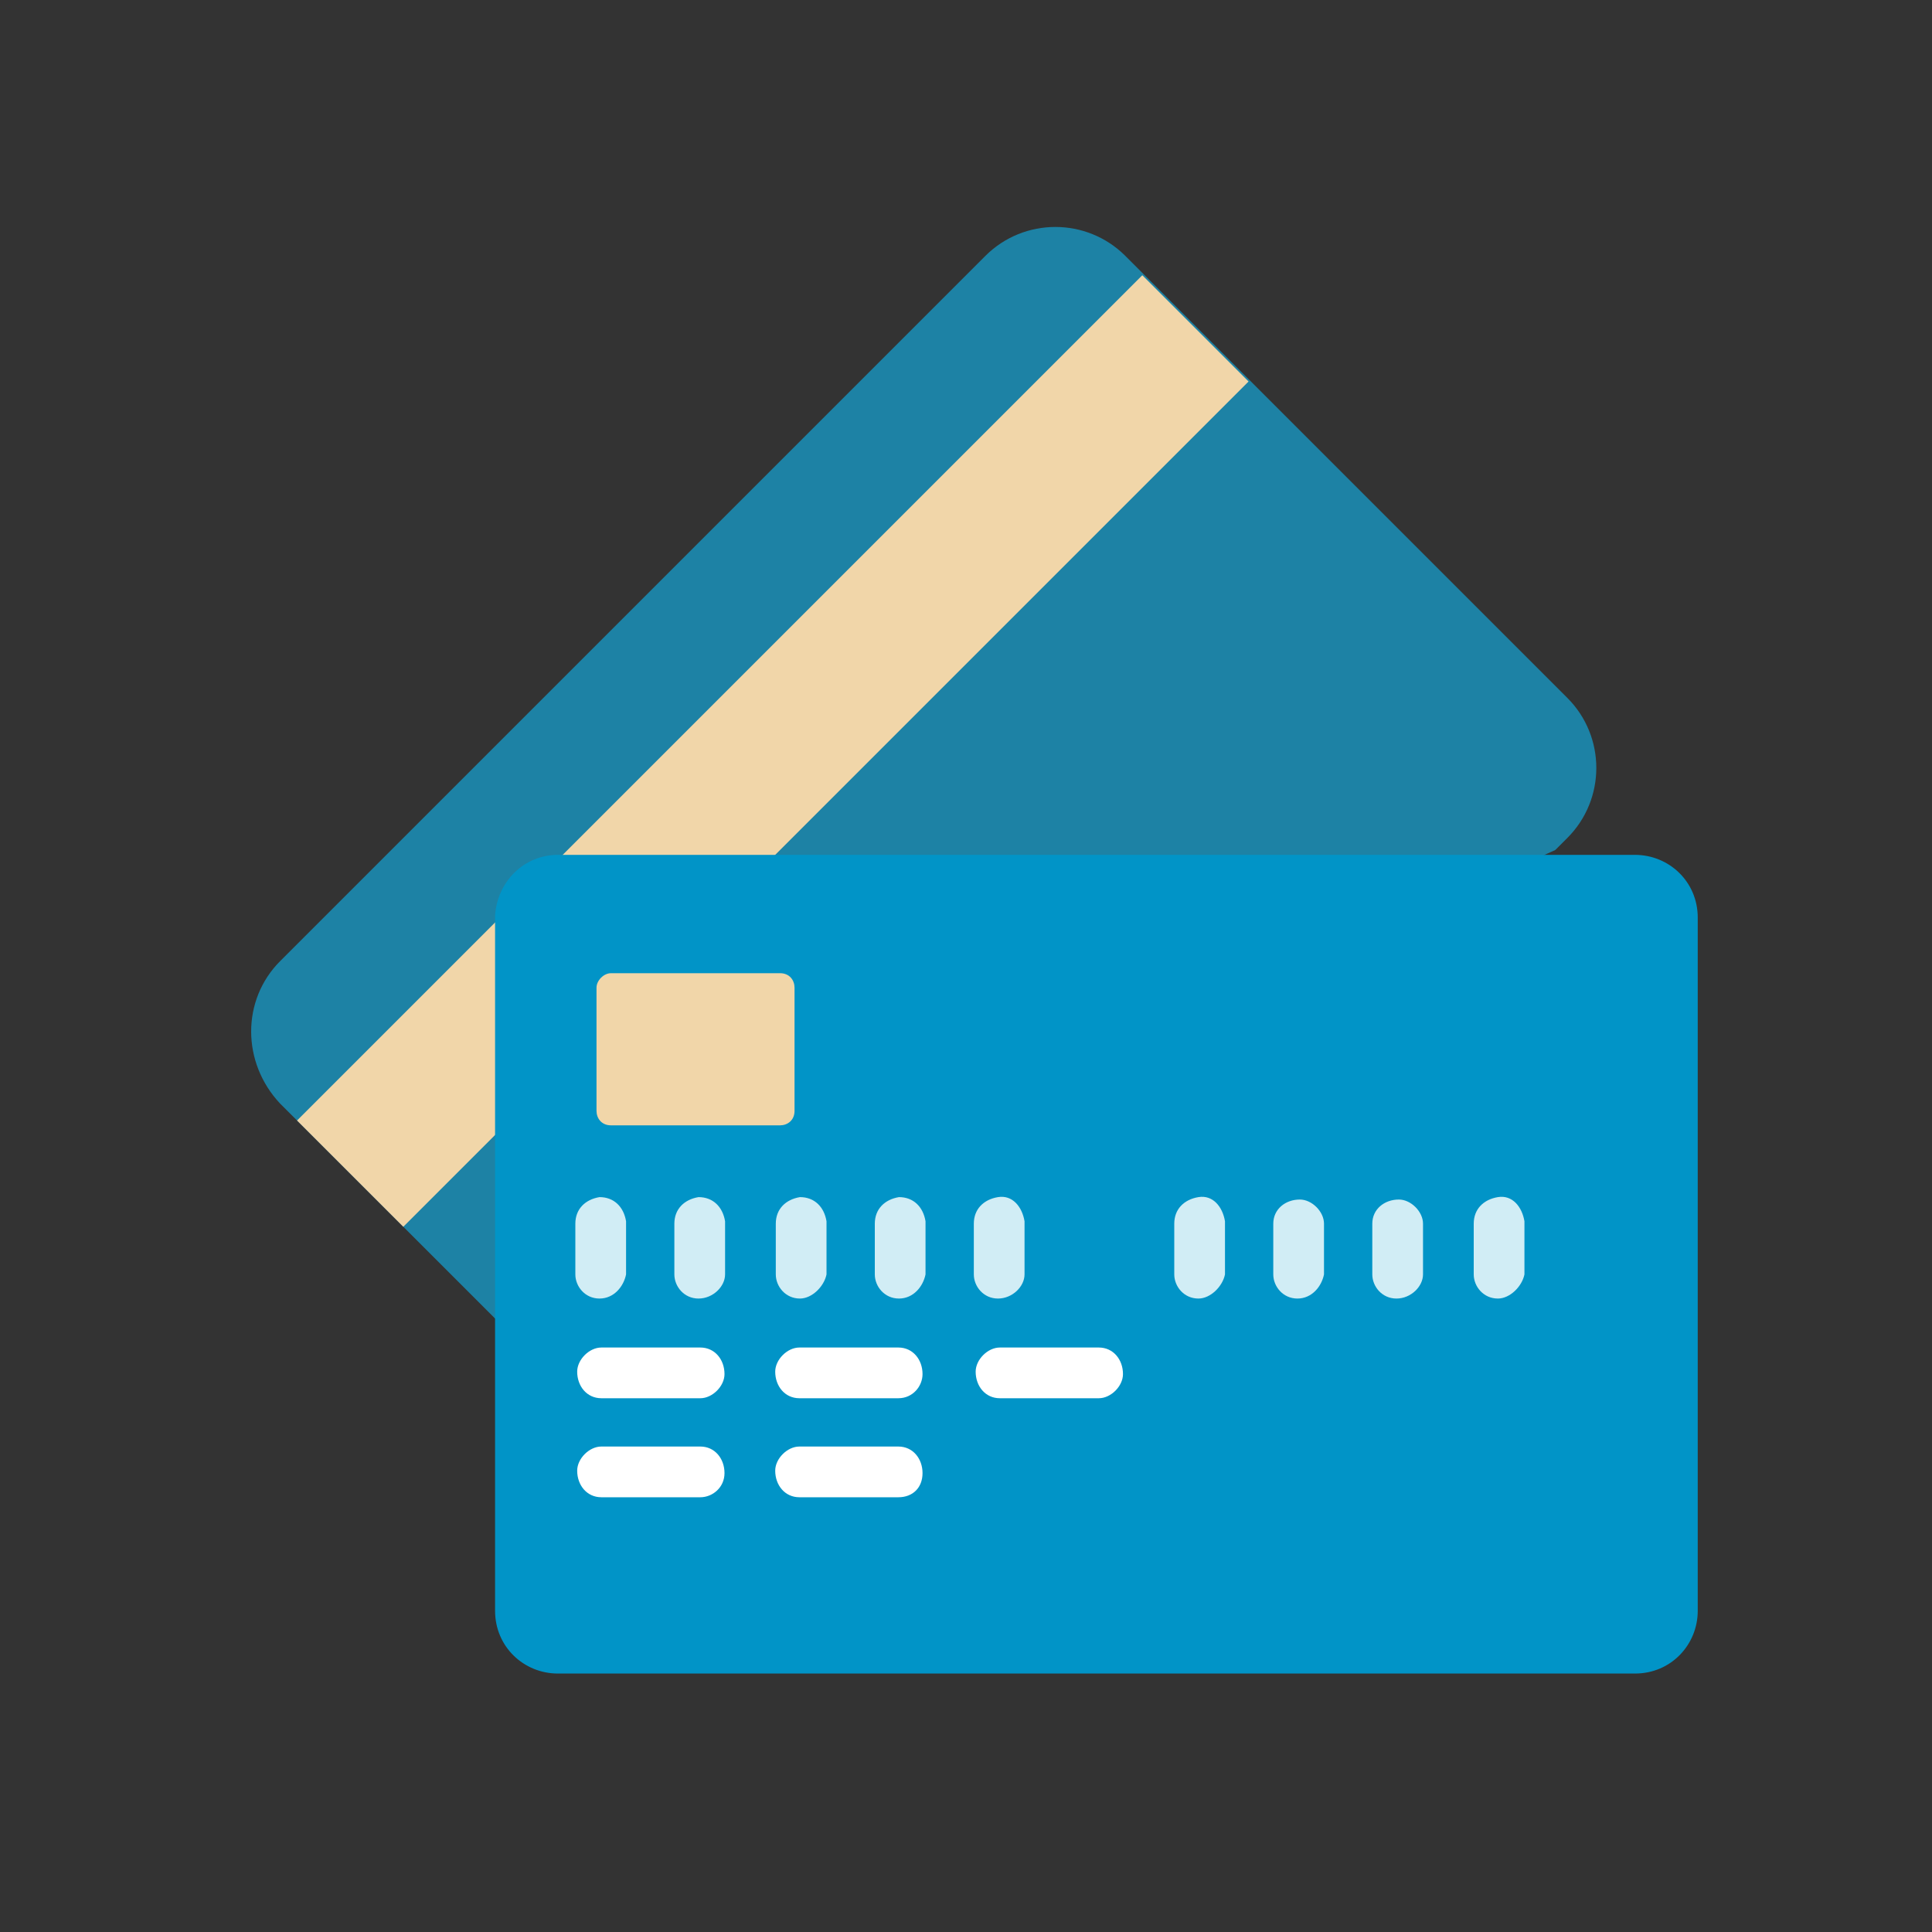 <?xml version="1.0" encoding="utf-8"?>
<!-- Generator: Adobe Illustrator 27.1.1, SVG Export Plug-In . SVG Version: 6.00 Build 0)  -->
<svg version="1.1" id="Layer_1" xmlns="http://www.w3.org/2000/svg" xmlns:xlink="http://www.w3.org/1999/xlink" x="0px" y="0px"
	 width="80px" height="80px" viewBox="0 0 80 80" style="enable-background:new 0 0 80 80;" xml:space="preserve">
<rect x="0" y="0" width="80" height="80" fill="#333333" stroke="none"/>
<style type="text/css">
	.st0{fill:#47C7EF;}
	.st1{fill:#87D6F8;}
	.st2{fill:#00A4DD;}
	.st3{fill:#86C773;}
	.st4{fill:#007096;}
	.st5{fill:#F5F5F5;}
	.st6{fill:#27BDF3;}
	.st7{fill:#E6E6E6;}
	.st8{fill:#88B647;}
	.st9{fill:#0194C7;}
	.st10{fill:#FAD207;}
	.st11{fill:#FAA515;}
	.st12{fill:#D1EDF5;}
	.st13{fill:#656E77;}
	.st14{fill:#6B9331;}
	.st15{fill:#4C5259;}
	.st16{fill:#5D9CEC;}
	.st17{fill:#E6E9ED;}
	.st18{fill:#A5BEC4;}
	.st19{fill:#88A1A5;}
	.st20{fill:#E3F1FF;}
	.st21{fill:#D7E9FE;}
	.st22{fill:#BEC4F2;}
	.st23{fill:#A4ACED;}
	.st24{fill:#E0DAD7;}
	.st25{fill:#DAD0CB;}
	.st26{fill:#CEC4C0;}
	.st27{fill:#B6B0AD;}
	.st28{fill:#7EA541;}
	.st29{fill:#7BA33B;}
	.st30{fill:#EEE9E7;}
	.st31{fill:#00627C;}
	.st32{fill:#BBECF9;}
	.st33{fill:#9DC6FB;}
	.st34{fill:#FFD064;}
	.st35{fill:#FFFFFF;}
	.st36{clip-path:url(#SVGID_00000135671031982028425710000001509074438314254467_);}
	.st37{fill:#6D1ED4;}
	.st38{clip-path:url(#SVGID_00000041295103881820732930000014122040045092210563_);}
	.st39{fill:#DC9928;}
	.st40{fill:#F9BBAF;}
	.st41{fill:#4D5E80;}
	.st42{fill:#FFD3C2;}
	.st43{fill:#F1D6A9;}
	.st44{fill:#EAC27E;}
	.st45{fill:#8BD3E6;}
	.st46{clip-path:url(#SVGID_00000005258456011599447020000009541628169430393986_);}
	.st47{clip-path:url(#SVGID_00000070085178530437239760000009588979405078447511_);}
	.st48{fill-rule:evenodd;clip-rule:evenodd;fill:#0194C7;}
	.st49{fill-rule:evenodd;clip-rule:evenodd;fill:#CBEFFF;}
	.st50{fill-rule:evenodd;clip-rule:evenodd;fill:#87D6F8;}
	.st51{fill-rule:evenodd;clip-rule:evenodd;fill:#47C7EF;}
	.st52{fill-rule:evenodd;clip-rule:evenodd;fill:#FFFFFF;}
	.st53{fill-rule:evenodd;clip-rule:evenodd;fill:#E8D4A9;}
	.st54{fill-rule:evenodd;clip-rule:evenodd;fill:#DEC080;}
	.st55{fill-rule:evenodd;clip-rule:evenodd;fill:#C58920;}
	.st56{fill-rule:evenodd;clip-rule:evenodd;fill:#DC9928;}
	.st57{fill-rule:evenodd;clip-rule:evenodd;fill:#EAC27E;}
	.st58{opacity:0.54;}
	.st59{clip-path:url(#SVGID_00000183237203498825036220000010517909791252693936_);}
	.st60{fill:#669E4F;}
	.st61{clip-path:url(#SVGID_00000062150566602241803690000014632208863323069841_);}
	.st62{fill:#78B75B;}
	.st63{fill:#96CC7F;}
	.st64{fill:#F7D881;}
	.st65{fill:#F2C351;}
	.st66{clip-path:url(#SVGID_00000167395724800905905190000001255885724457788085_);}
	.st67{fill:#E1EBF0;}
	.st68{fill:#454747;}
	.st69{fill:#1D82A5;}
</style>
<g id="credit-cards" transform="translate(-1 -1.002)">
	<path id="Path_410" class="st69" d="M65.4,36.2l0.5-0.5c1.6-1.6,1.6-4.2,0-5.8L47.6,11.6c-1.6-1.6-4.2-1.6-5.8,0L12.6,40.8
		c-1.6,1.6-1.6,4.2,0,5.9l9.1,9.1L65.4,36.2z"/>
	<path id="Path_411" class="st43" d="M13.3,47.4l35-35l4.4,4.4l-35,35L13.3,47.4z"/>
	<path id="Rectangle_153" class="st9" d="M24.1,36.4h44.6c1.4,0,2.6,1.1,2.6,2.6v28.7c0,1.4-1.1,2.6-2.6,2.6H24.1
		c-1.4,0-2.6-1.1-2.6-2.6V38.9C21.6,37.5,22.7,36.4,24.1,36.4z"/>
	<path id="Rectangle_154" class="st43" d="M26.3,41.3h7c0.4,0,0.6,0.3,0.6,0.6V47c0,0.4-0.3,0.6-0.6,0.6h-7c-0.4,0-0.6-0.3-0.6-0.6
		v-5.1C25.7,41.6,26,41.3,26.3,41.3z"/>
	<g id="Group_328" transform="translate(21.924 63.772)">
		<path id="Path_412" class="st12" d="M3.9-9c-0.6,0-1-0.5-1-1v-2.1c0-0.6,0.4-1,1-1.1c0.6,0,1,0.4,1.1,1c0,0,0,0,0,0.1v2.1
			C4.9-9.5,4.5-9,3.9-9z"/>
		<path id="Path_413" class="st12" d="M8-9c-0.6,0-1-0.5-1-1v-2.1c0-0.6,0.4-1,1-1.1c0.6,0,1,0.4,1.1,1c0,0,0,0,0,0.1v2.1
			C9.1-9.5,8.6-9,8-9z"/>
		<path id="Path_414" class="st12" d="M12.2-9c-0.6,0-1-0.5-1-1v-2.1c0-0.6,0.4-1,1-1.1c0.6,0,1,0.4,1.1,1c0,0,0,0,0,0.1v2.1
			C13.2-9.5,12.7-9,12.2-9z"/>
		<path id="Path_415" class="st12" d="M16.3-9c-0.6,0-1-0.5-1-1v-2.1c0-0.6,0.4-1,1-1.1c0.6,0,1,0.4,1.1,1c0,0,0,0,0,0.1v2.1
			C17.3-9.5,16.9-9,16.3-9z"/>
		<path id="Path_416" class="st12" d="M20.4-9c-0.6,0-1-0.5-1-1v-2.1c0-0.6,0.4-1,1-1.1s1,0.4,1.1,1c0,0,0,0,0,0.1v2.1
			C21.5-9.5,21-9,20.4-9z"/>
		<path id="Path_417" class="st12" d="M28.7-9c-0.6,0-1-0.5-1-1v-2.1c0-0.6,0.4-1,1-1.1s1,0.4,1.1,1c0,0,0,0,0,0.1v2.1
			C29.7-9.5,29.2-9,28.7-9z"/>
		<path id="Path_418" class="st12" d="M32.8-9c-0.6,0-1-0.5-1-1v-2.1c0-0.6,0.5-1,1.1-1c0.5,0,1,0.5,1,1v2.1C33.8-9.5,33.4-9,32.8-9
			z"/>
		<path id="Path_419" class="st12" d="M36.9-9c-0.6,0-1-0.5-1-1v-2.1c0-0.6,0.5-1,1.1-1c0.5,0,1,0.5,1,1v2.1C38-9.5,37.5-9,36.9-9z"
			/>
		<path id="Path_420" class="st12" d="M41.1-9c-0.6,0-1-0.5-1-1v-2.1c0-0.6,0.4-1,1-1.1s1,0.4,1.1,1c0,0,0,0,0,0.1v2.1
			C42.1-9.5,41.6-9,41.1-9z"/>
	</g>
	<path id="Path_421" class="st35" d="M30,58.9h-4.1c-0.6,0-1-0.5-1-1.1c0-0.5,0.5-1,1-1H30c0.6,0,1,0.5,1,1.1
		C31,58.4,30.5,58.9,30,58.9z"/>
	<path id="Path_422" class="st35" d="M38.2,58.9h-4.1c-0.6,0-1-0.5-1-1.1c0-0.5,0.5-1,1-1h4.1c0.6,0,1,0.5,1,1.1
		C39.2,58.4,38.8,58.9,38.2,58.9z"/>
	<path id="Path_423" class="st35" d="M30,63h-4.1c-0.6,0-1-0.5-1-1.1c0-0.5,0.5-1,1-1H30c0.6,0,1,0.5,1,1.1C31,62.6,30.5,63,30,63z"
		/>
	<path id="Path_424" class="st35" d="M38.2,63h-4.1c-0.6,0-1-0.5-1-1.1c0-0.5,0.5-1,1-1h4.1c0.6,0,1,0.5,1,1.1
		C39.2,62.6,38.8,63,38.2,63z"/>
	<path id="Path_425" class="st35" d="M46.5,58.9h-4.1c-0.6,0-1-0.5-1-1.1c0-0.5,0.5-1,1-1h4.1c0.6,0,1,0.5,1,1.1
		C47.5,58.4,47,58.9,46.5,58.9z"/>
</g>
</svg>
